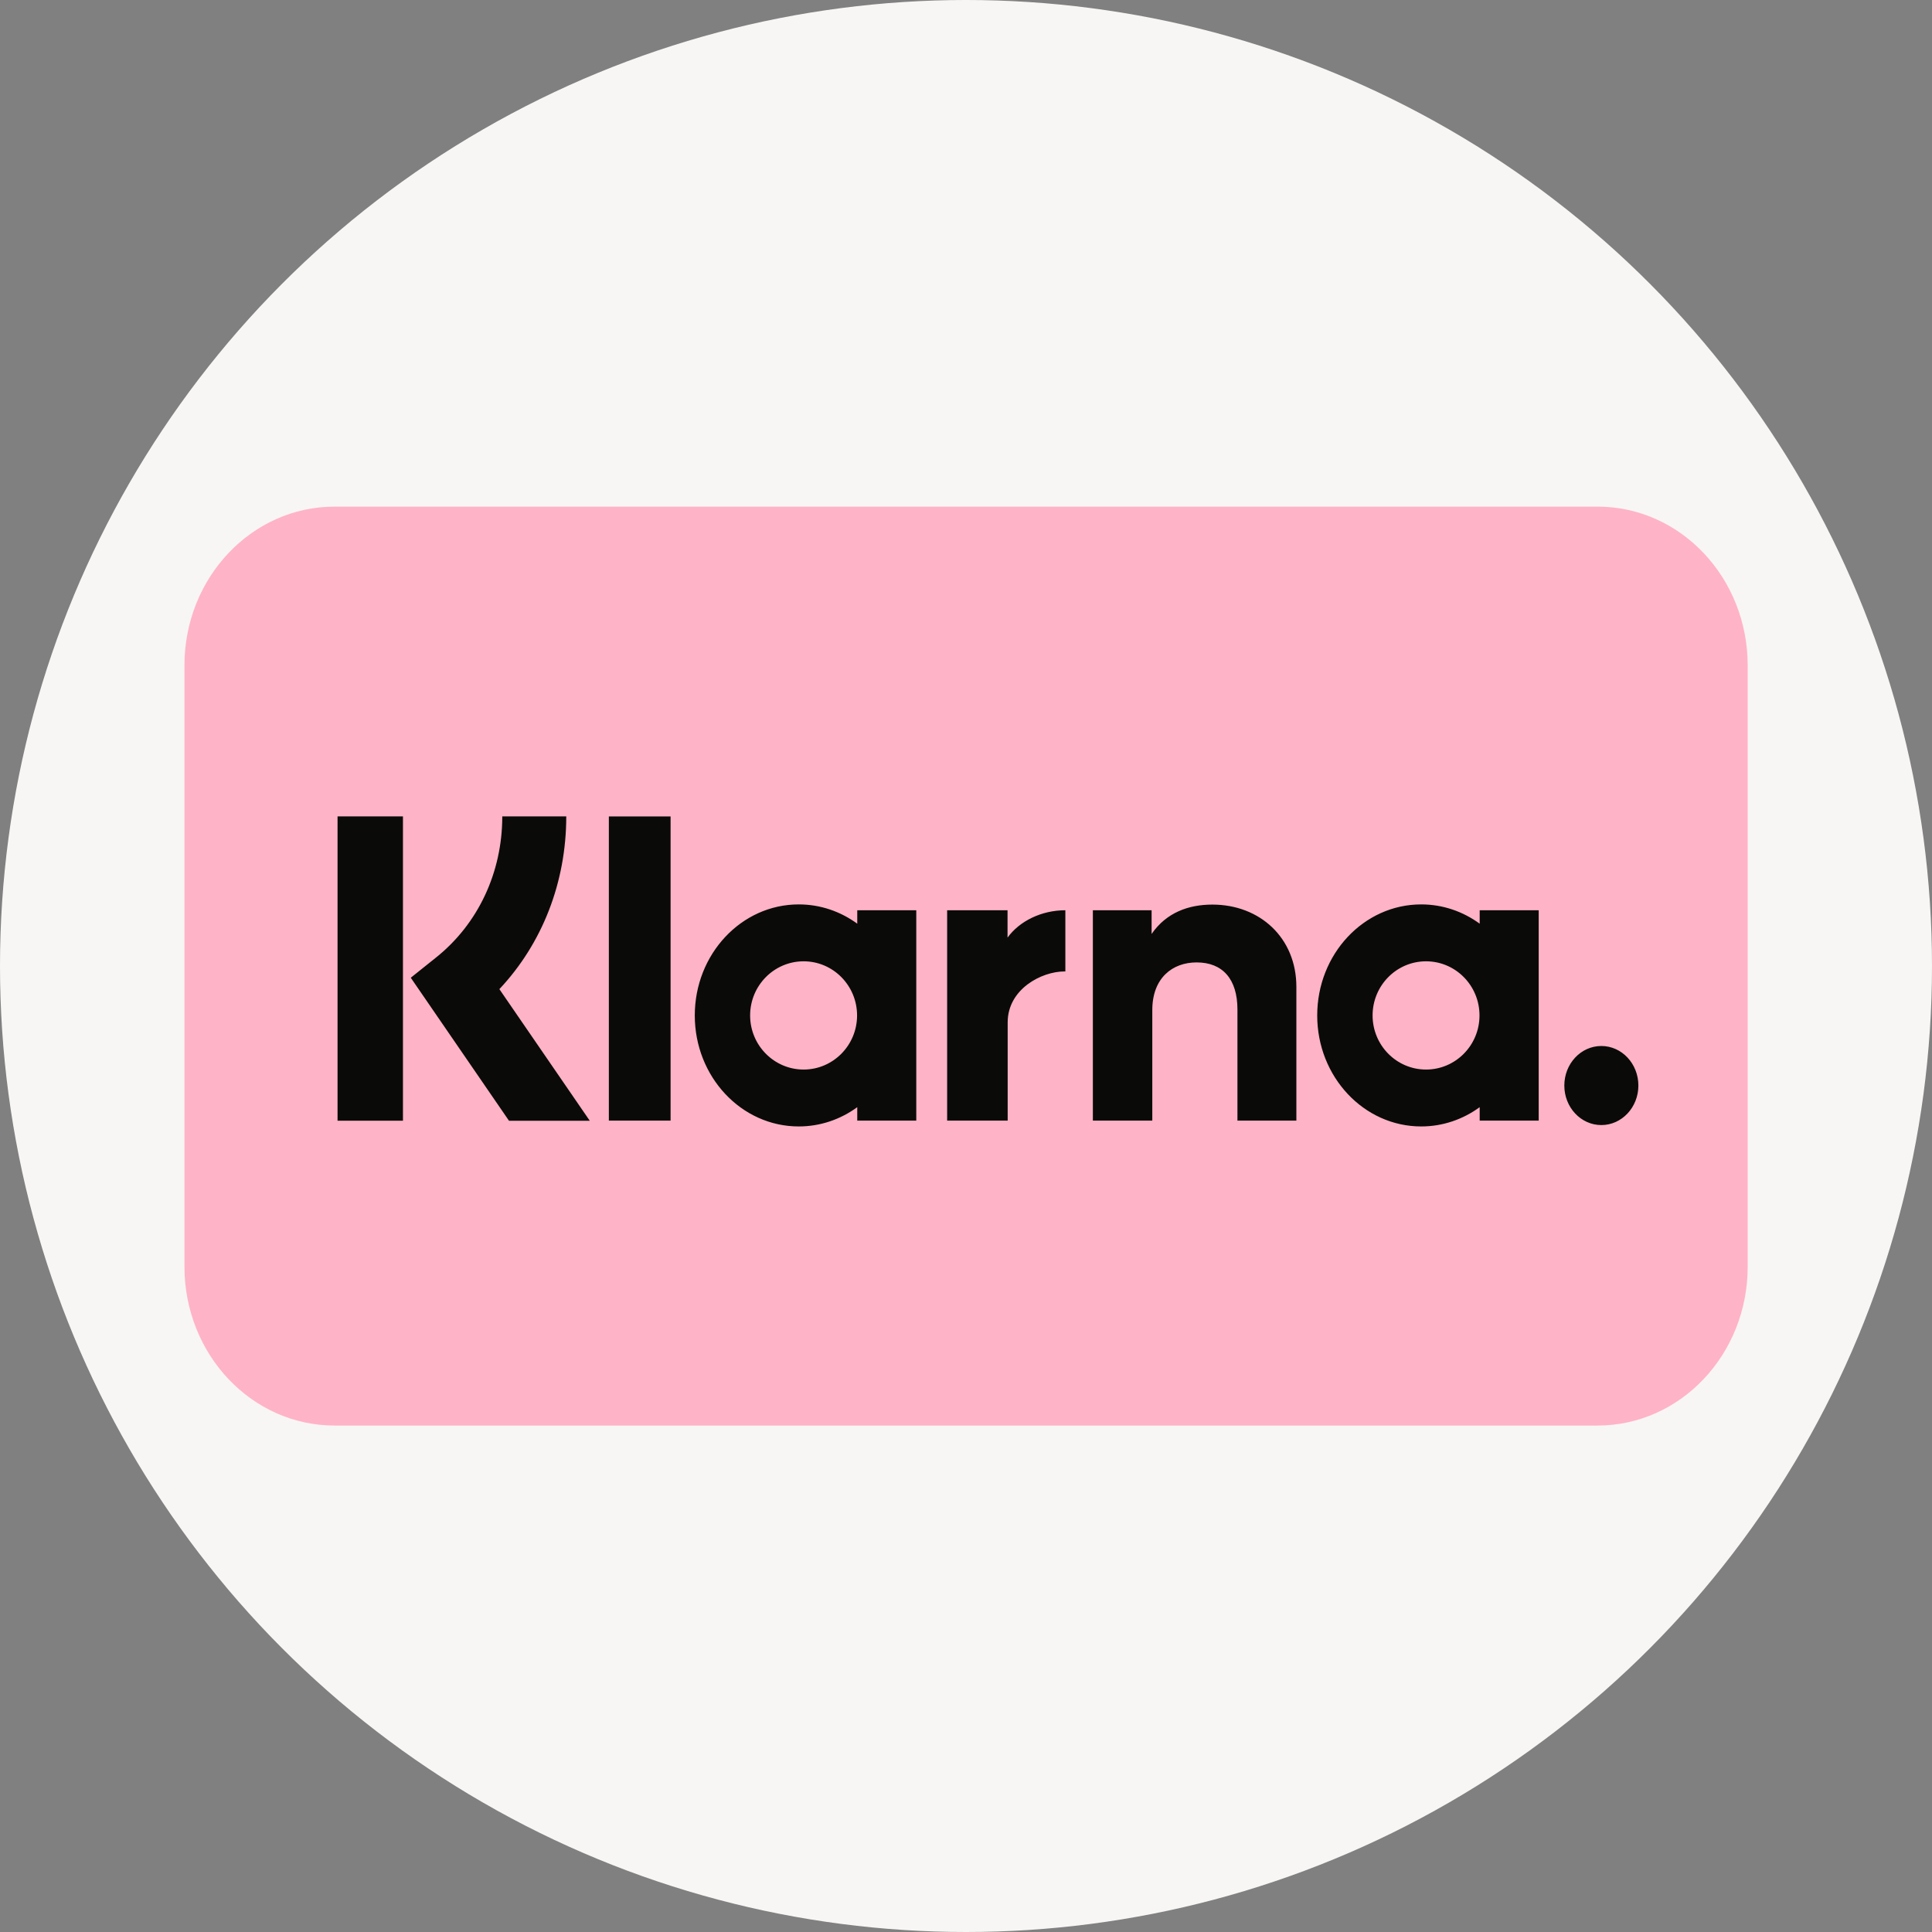 <svg xmlns="http://www.w3.org/2000/svg" fill="none" viewBox="0 0 42 42" height="42" width="42">
<rect x="0" y="0" width="42" height="42" fill="#808080" stroke="none"/>
<circle fill="#F7F6F4" r="21" cy="21" cx="21"></circle>
<g clip-path="url(#clip0_569_4876)">
<path fill="#FFB3C7" d="M34.73 11.014H7.273C5.471 11.014 4.01 12.559 4.01 14.466V27.537C4.01 29.444 5.471 30.99 7.273 30.99H34.73C36.532 30.99 37.993 29.444 37.993 27.537V14.466C37.993 12.559 36.532 11.014 34.73 11.014Z"></path>
<path fill="#0A0B09" d="M34.812 22.739C34.367 22.739 34.007 23.124 34.007 23.599C34.007 24.073 34.367 24.458 34.812 24.458C35.256 24.458 35.617 24.073 35.617 23.599C35.617 23.124 35.256 22.739 34.812 22.739ZM32.163 22.075C32.163 21.425 31.643 20.898 31.001 20.898C30.359 20.898 29.839 21.425 29.839 22.075C29.839 22.724 30.359 23.251 31.001 23.251C31.643 23.251 32.163 22.724 32.163 22.075ZM32.167 19.788H33.45V24.361H32.167V24.069C31.805 24.333 31.367 24.488 30.896 24.488C29.647 24.488 28.635 23.407 28.635 22.075C28.635 20.742 29.647 19.661 30.896 19.661C31.367 19.661 31.805 19.816 32.167 20.08V19.788ZM21.903 20.383V19.788H20.59V24.361H21.906V22.226C21.906 21.506 22.637 21.118 23.145 21.118C23.15 21.118 23.155 21.119 23.16 21.119V19.788C22.639 19.788 22.16 20.026 21.903 20.383ZM18.632 22.075C18.632 21.425 18.111 20.898 17.47 20.898C16.828 20.898 16.307 21.425 16.307 22.075C16.307 22.724 16.828 23.251 17.47 23.251C18.111 23.251 18.632 22.724 18.632 22.075ZM18.636 19.788H19.919V24.361H18.636V24.069C18.274 24.333 17.836 24.488 17.364 24.488C16.116 24.488 15.104 23.408 15.104 22.075C15.104 20.742 16.116 19.661 17.364 19.661C17.836 19.661 18.274 19.816 18.636 20.08V19.788ZM26.356 19.665C25.844 19.665 25.359 19.834 25.035 20.303V19.788H23.758V24.361H25.05V21.958C25.05 21.262 25.487 20.922 26.013 20.922C26.577 20.922 26.901 21.281 26.901 21.948V24.361H28.182V21.453C28.182 20.389 27.39 19.665 26.356 19.665ZM13.236 24.361H14.578V17.749H13.236V24.361ZM7.338 24.363H8.76V17.748H7.338V24.363ZM12.31 17.748C12.31 19.18 11.788 20.512 10.856 21.503L12.821 24.364H11.065L8.93 21.255L9.481 20.814C10.395 20.083 10.919 18.965 10.919 17.748L12.31 17.748Z" clip-rule="evenodd" fill-rule="evenodd"></path>
</g>
<defs>
<clipPath id="clip0_569_4876">
<rect transform="translate(4 11)" fill="white" height="20" width="34"></rect>
</clipPath>
</defs>
</svg>
